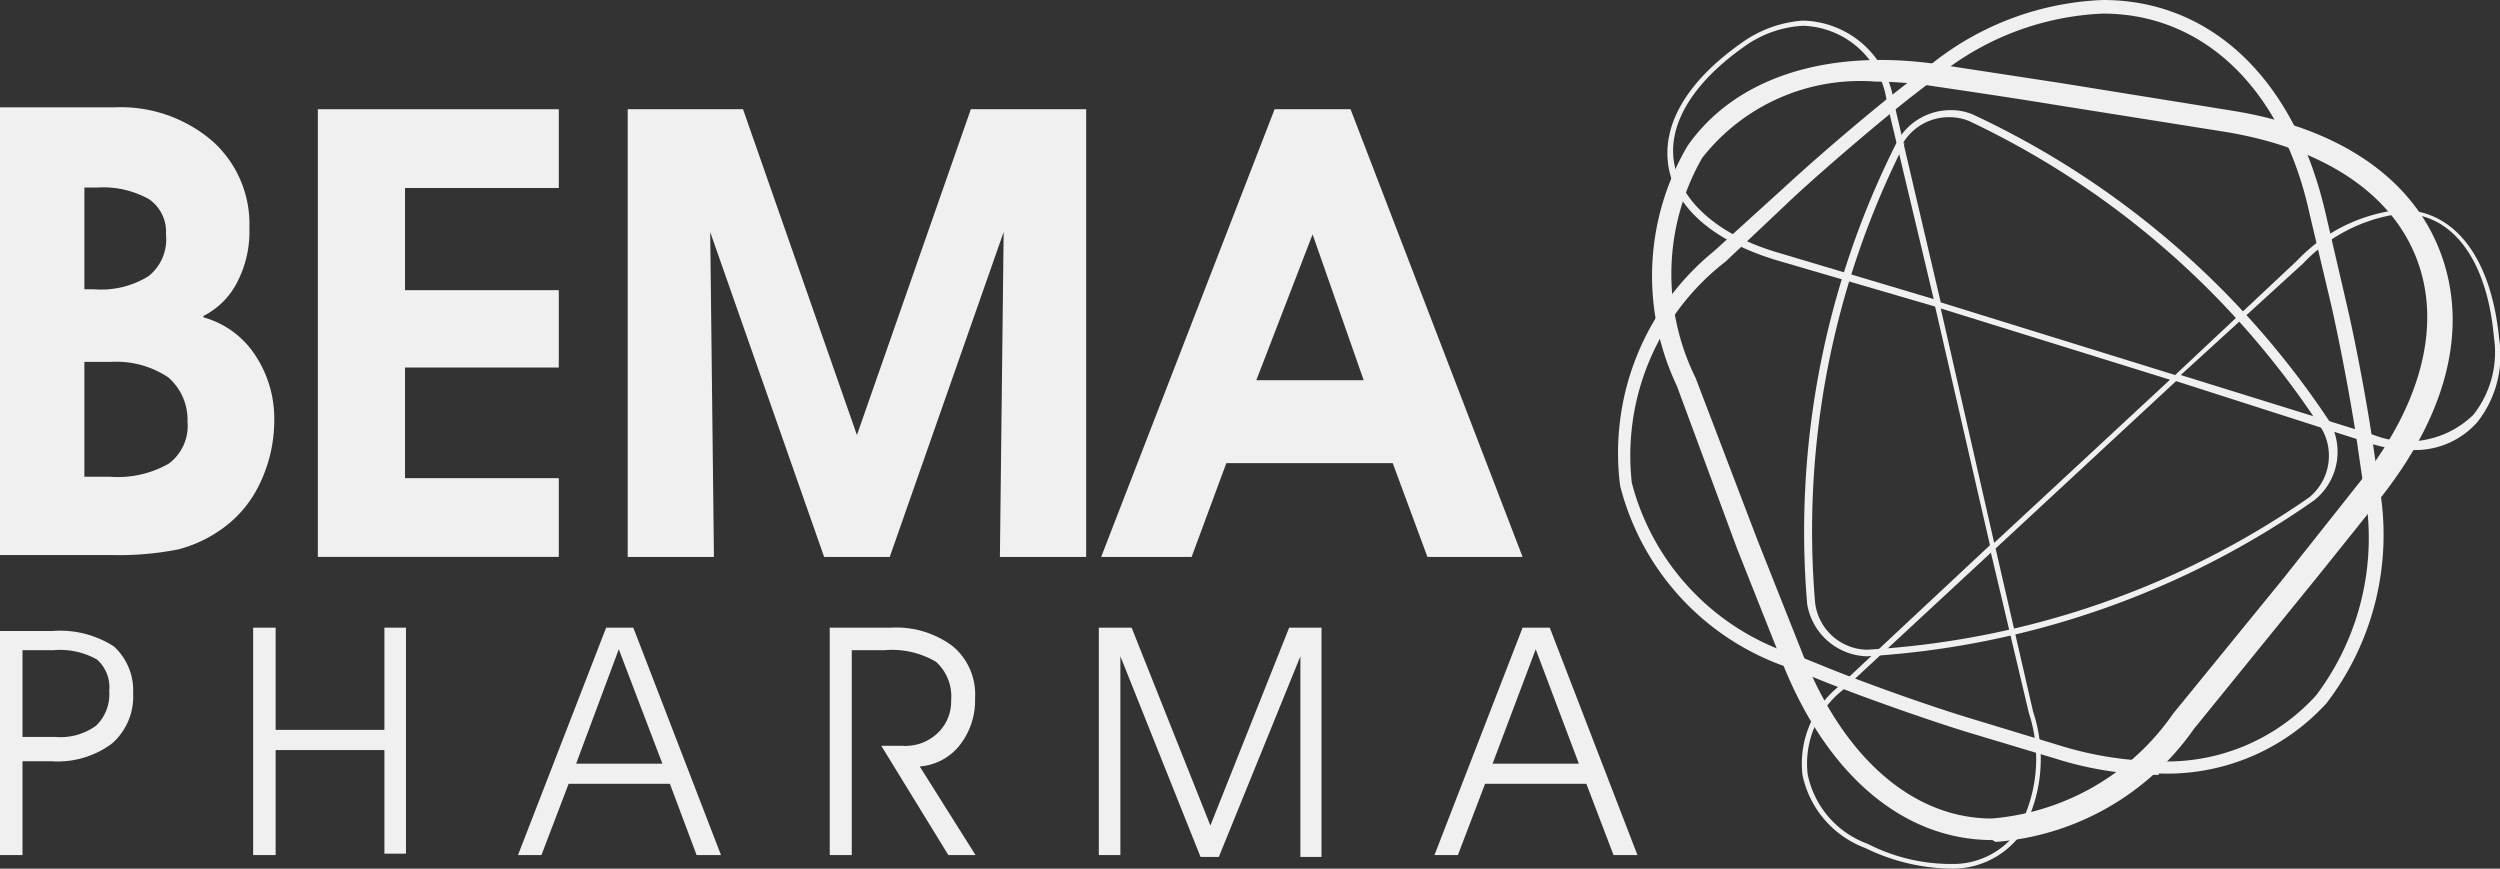 <svg id="GRAFIK" xmlns="http://www.w3.org/2000/svg" viewBox="0 0 53.33 18.53"><rect x="0" y="0" width="53.33" height="18.53" fill="#333333" stroke="none"/><defs><style>.cls-1{fill:#f0f0f0;}</style></defs><title>BEMA-Pharma</title><path class="cls-1" d="M38.46.55A2.36,2.36,0,0,0,37.2,1c-1.09.77-1.62,1.65-1.49,2.46S36.62,5,37.9,5.38l3.35,1-1-4.2A1.86,1.86,0,0,0,38.46.55M46.52,8l4.12,1.28a2,2,0,0,0,2.12-.43,2.15,2.15,0,0,0,.44-1.66c-.15-1.69-.92-2.67-2-2.63a3.47,3.47,0,0,0-2.07,1.06ZM41.4,6.58l1.14,5,3.75-3.48Zm1.07,5.21-3.16,2.93a2,2,0,0,0-.75,1.79A2,2,0,0,0,39.84,18a3.89,3.89,0,0,0,1.81.43h0A1.69,1.69,0,0,0,43,17.78a3.13,3.13,0,0,0,.28-2.57Zm-.81,6.74h0a4.28,4.28,0,0,1-1.87-.44,2.13,2.13,0,0,1-1.34-1.56,2.12,2.12,0,0,1,.79-1.9l3.21-3L41.28,6.54l-3.42-1c-1.32-.41-2.13-1.11-2.27-2S36,1.73,37.13.93A2.56,2.56,0,0,1,38.45.44,2,2,0,0,1,40.4,2.18l1,4.27,5,1.55L49,5.56a3.55,3.55,0,0,1,2.14-1.08c1.2-.05,2,1,2.17,2.73A2.3,2.3,0,0,1,52.85,9a1.76,1.76,0,0,1-1.31.6,2.88,2.88,0,0,1-.94-.13L46.42,8.13,42.57,11.7l.8,3.48a3.2,3.2,0,0,1-.3,2.67,1.81,1.81,0,0,1-1.41.68"/><path class="cls-1" d="M44.86.29a6,6,0,0,0-3.64,1.43l-.48.37c-.71.56-1.82,1.51-2.48,2.12L36.81,5.58a5.23,5.23,0,0,0-2,4.72A5.24,5.24,0,0,0,38.38,14l.57.23c.83.34,2.21.83,3.07,1.09l1.91.58a7.48,7.48,0,0,0,2.12.34,4.29,4.29,0,0,0,3.36-1.41,5.58,5.58,0,0,0,1-4.51l-.09-.61c-.12-.89-.39-2.32-.59-3.2l-.46-1.94C48.69,1.89,47,.29,44.86.29m1.19,16.24a7.41,7.41,0,0,1-2.21-.35l-1.9-.57c-.87-.27-2.26-.76-3.1-1.1l-.57-.23a5.53,5.53,0,0,1-3.71-3.92,5.55,5.55,0,0,1,2-5L38.06,4c.67-.62,1.79-1.58,2.5-2.13l.49-.38A6.24,6.24,0,0,1,44.86,0c2.31,0,4.08,1.69,4.74,4.51l.45,1.94c.21.89.48,2.34.6,3.23l.09.61A5.91,5.91,0,0,1,49.63,15a4.6,4.6,0,0,1-3.58,1.5"/><path class="cls-1" d="M40,1.74a4.28,4.28,0,0,0-3.69,1.63,5,5,0,0,0-.14,4.69l1.32,3.46,1,2.52c.88,2.17,2.35,3.42,4,3.42a5.23,5.23,0,0,0,3.87-2.24l2.34-2.87,1.68-2.12c1.3-1.66,1.71-3.35,1.16-4.74s-2-2.34-4.09-2.68l-3.65-.58c-.9-.15-2.68-.41-2.68-.41A9,9,0,0,0,40,1.74m2.5,16.18c-1.87,0-3.49-1.35-4.45-3.71l-1-2.52L35.77,8.23A5.46,5.46,0,0,1,36,3.11c1-1.43,2.91-2.07,5.27-1.75l2.68.41,3.66.59c2.25.36,3.83,1.41,4.44,3s.18,3.4-1.22,5.2c0,0-1.12,1.41-1.7,2.12l-2.33,2.87a5.68,5.68,0,0,1-4.23,2.41"/><path class="cls-1" d="M40.63,3.06a18.28,18.28,0,0,0-1.91,9.8,1.14,1.14,0,0,0,1.1,1v0a18.34,18.34,0,0,0,9.44-3.25,1.15,1.15,0,0,0,.28-1.44A18.29,18.29,0,0,0,42,2.58a1.11,1.11,0,0,0-.41-.08,1.14,1.14,0,0,0-1,.56M39.82,14a1.33,1.33,0,0,1-1.27-1.12A18.44,18.44,0,0,1,40.48,3a1.3,1.3,0,0,1,1.13-.65,1.19,1.19,0,0,1,.47.09A18.5,18.5,0,0,1,49.7,9a1.32,1.32,0,0,1-.33,1.67A18.54,18.54,0,0,1,39.83,14Z"/><path class="cls-1" d="M1.14,13.87a1.6,1.6,0,0,1,.93.2.79.79,0,0,1,.26.67.93.93,0,0,1-.28.74,1.29,1.29,0,0,1-.87.24H.48V13.87ZM0,18.24H.48v-2h.63a1.94,1.94,0,0,0,1.28-.38,1.33,1.33,0,0,0,.45-1.07,1.27,1.27,0,0,0-.41-1,2.12,2.12,0,0,0-1.31-.33H0Zm5.4,0h.48V16H8.2v2.21h.46V13.39H8.2v2.18H5.88V13.39H5.4Zm8.73-1.95H12.29l.91-2.44Zm-3.08,1.95h.5l.58-1.52h2.16l.57,1.52h.52l-1.87-4.85h-.58Zm6.65,0h.47V13.87h.7a1.84,1.84,0,0,1,1.1.25,1,1,0,0,1,.32.82.93.93,0,0,1-.29.7,1,1,0,0,1-.75.27H18.8l1.43,2.33h.58l-1.19-1.89a1.2,1.2,0,0,0,.85-.45,1.54,1.54,0,0,0,.33-1,1.34,1.34,0,0,0-.47-1.11,2,2,0,0,0-1.33-.4H17.7Zm5.74,0h.46V14l1.71,4.28H26L27.74,14v4.28h.45V13.39H27.5l-1.68,4.22-1.68-4.22h-.7Zm10.24-1.95H31.84l.92-2.44ZM30.6,18.24h.5l.58-1.52h2.16l.58,1.52h.51l-1.87-4.85h-.58Z"/><path class="cls-1" d="M4.34,6.74A1.64,1.64,0,0,0,5.07,6a2.34,2.34,0,0,0,.25-1.14A2.37,2.37,0,0,0,4.52,3a3,3,0,0,0-2.08-.71H0v9.55H2.39a6.46,6.46,0,0,0,1.41-.12,2.79,2.79,0,0,0,.91-.42,2.49,2.49,0,0,0,.84-1A3.09,3.09,0,0,0,5.85,9a2.45,2.45,0,0,0-.41-1.43,1.93,1.93,0,0,0-1.1-.8M3.54,5a1,1,0,0,1-.37.89A1.91,1.91,0,0,1,2,6.17H1.8V4h.28a2,2,0,0,1,1.1.25A.84.84,0,0,1,3.54,5M4,9a1,1,0,0,1-.4.89,2.18,2.18,0,0,1-1.25.28H1.8V7.72h.56a2,2,0,0,1,1.23.33A1.2,1.2,0,0,1,4,9"/><path class="cls-1" d="M32.48,11.88,28.81,2.33H27.19l-3.7,9.55h1.93l.74-2h3.55l.74,2ZM29.09,8.11H26.8L28,5Z"/><polygon class="cls-1" points="11.92 10.2 8.64 10.2 8.64 7.84 11.92 7.84 11.92 6.19 8.64 6.19 8.64 4.01 11.92 4.01 11.92 2.33 6.78 2.33 6.78 11.88 11.92 11.88 11.92 10.2"/><polygon class="cls-1" points="15.15 4.95 17.58 11.88 18.98 11.88 21.41 4.95 21.33 11.88 23.17 11.88 23.17 2.33 20.71 2.33 18.28 9.28 15.85 2.33 13.39 2.33 13.39 11.88 15.23 11.88 15.15 4.95"/></svg>